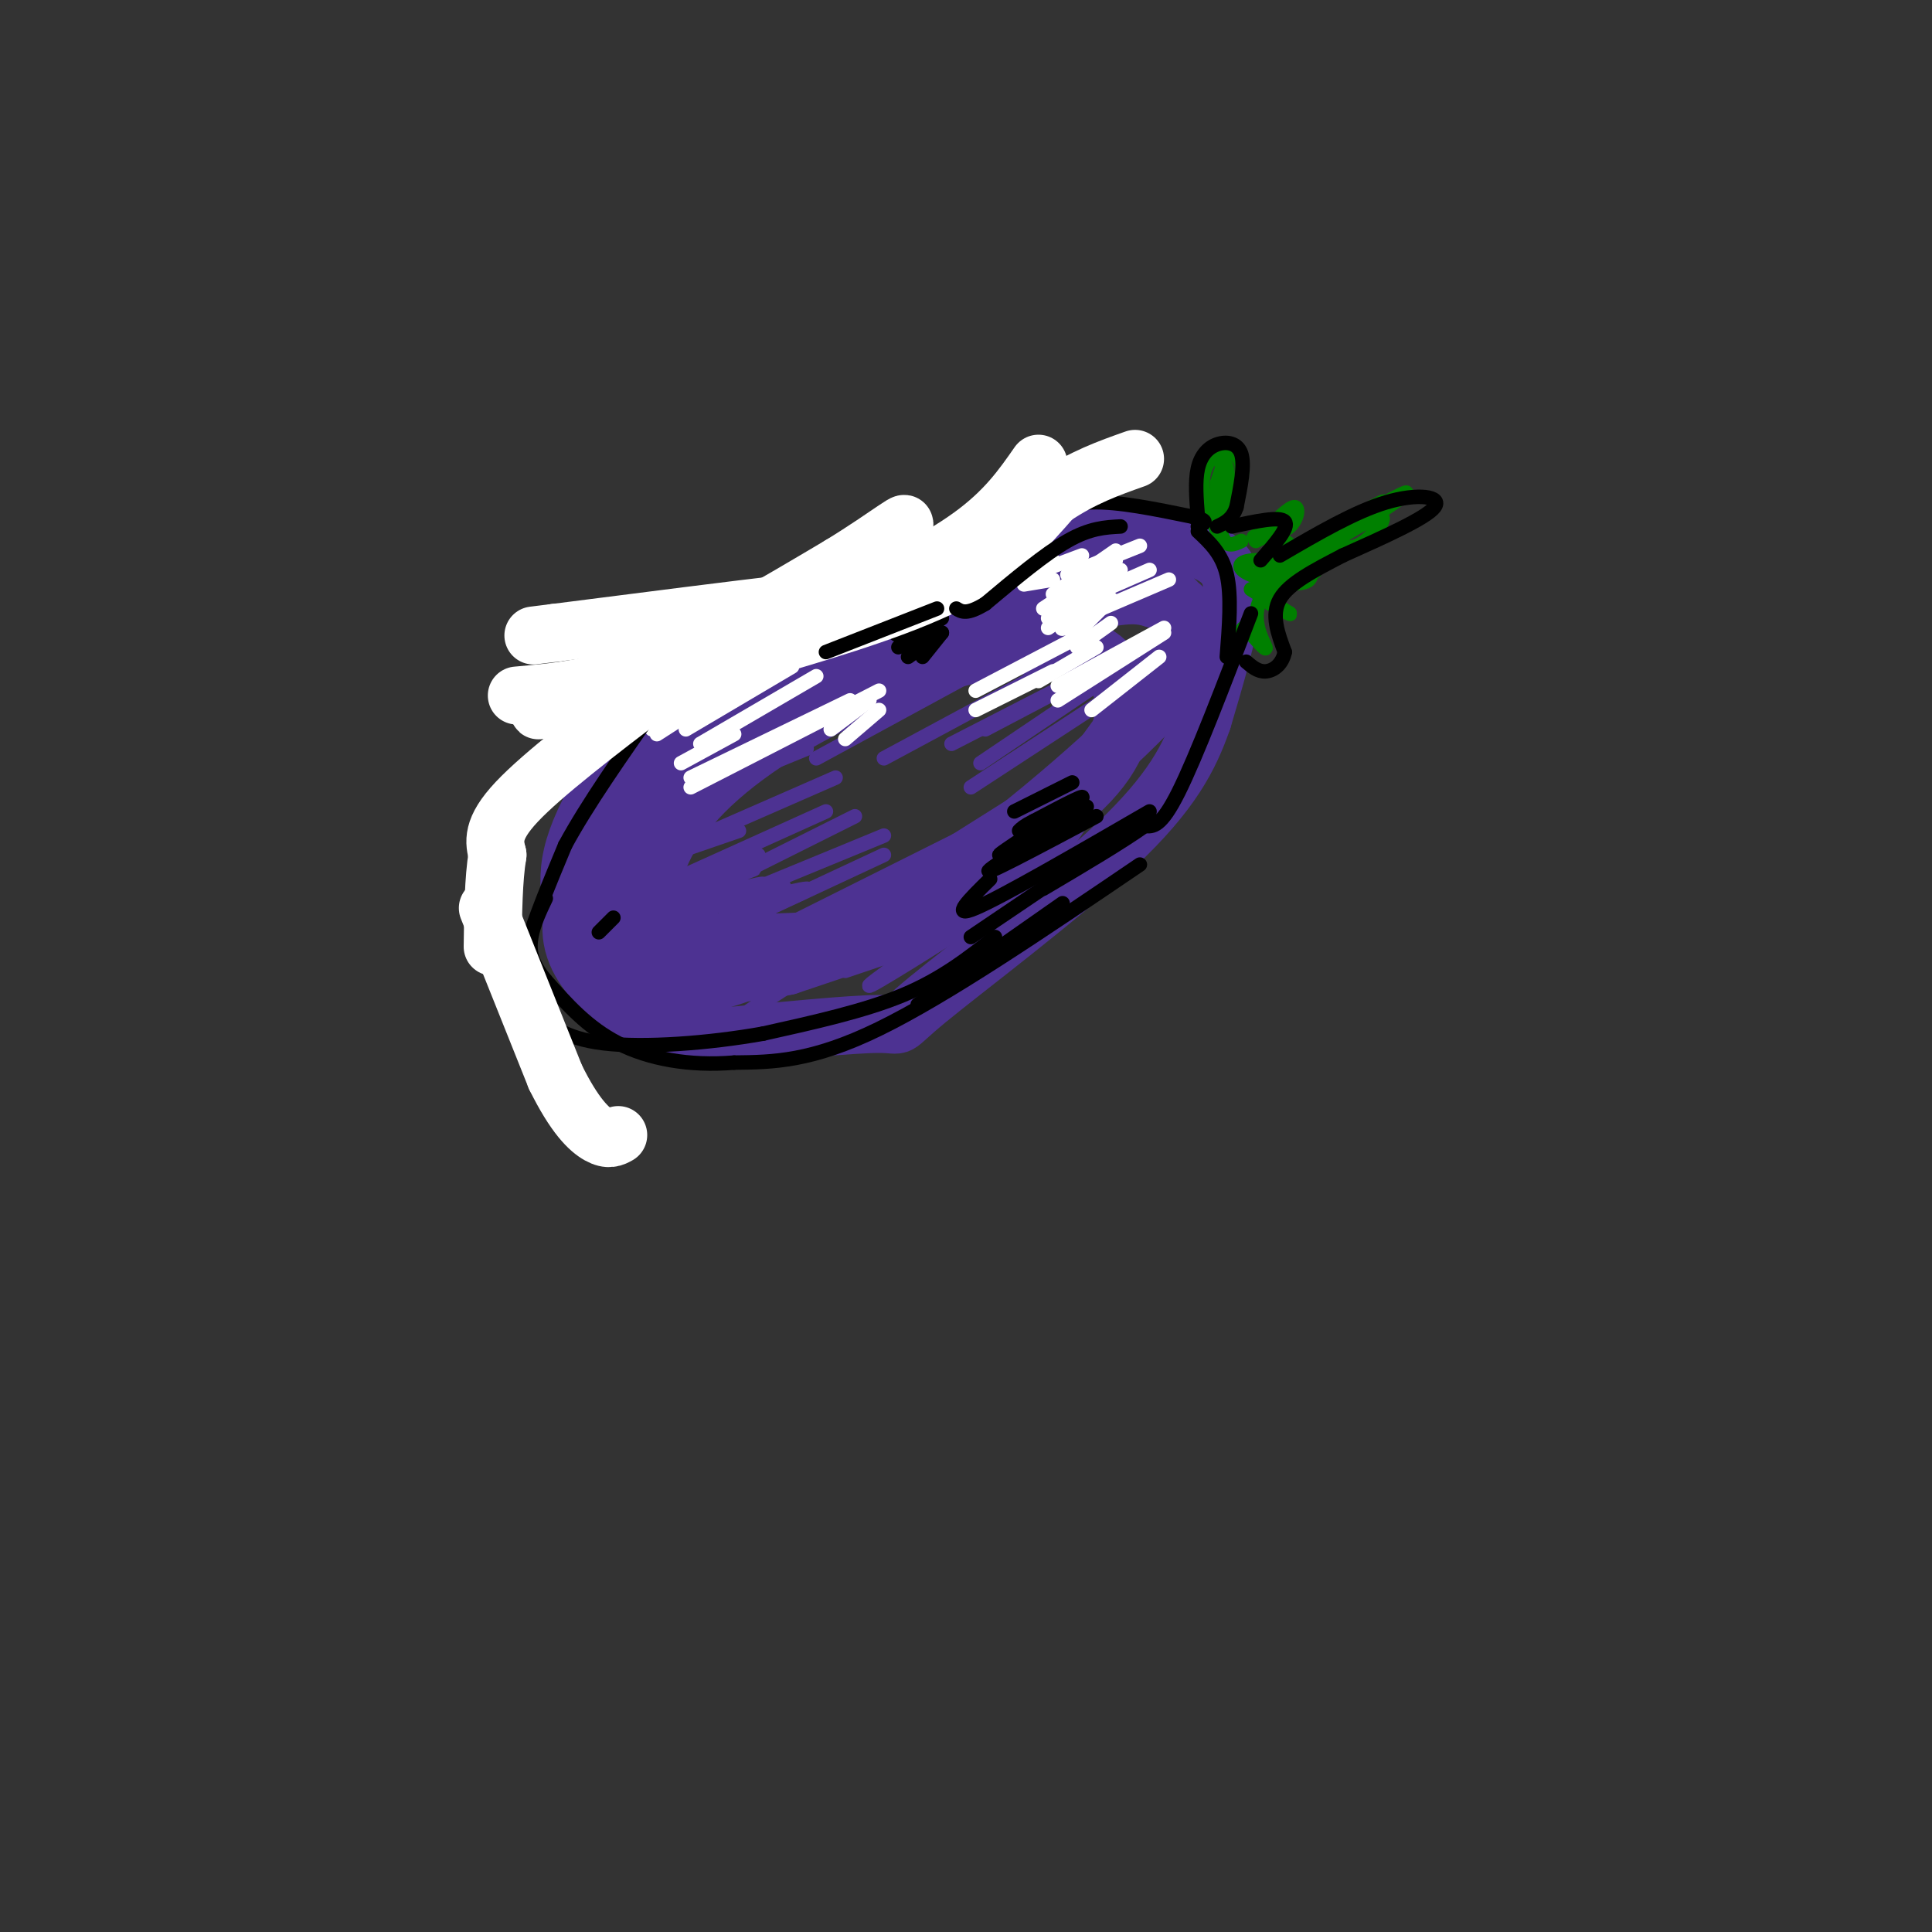 <svg viewBox='0 0 400 400' version='1.1' xmlns='http://www.w3.org/2000/svg' xmlns:xlink='http://www.w3.org/1999/xlink'><rect x="0" y="0" width="400" height="400" fill="#333333" stroke="none"/><g fill='none' stroke='#4d3292' stroke-width='12' stroke-linecap='round' stroke-linejoin='round'><path d='M119,191c-0.692,-3.555 -1.383,-7.110 -1,-11c0.383,-3.890 1.842,-8.117 5,-14c3.158,-5.883 8.017,-13.424 15,-20c6.983,-6.576 16.089,-12.188 27,-17c10.911,-4.812 23.625,-8.825 34,-12c10.375,-3.175 18.410,-5.511 27,-6c8.590,-0.489 17.736,0.868 23,3c5.264,2.132 6.647,5.038 6,11c-0.647,5.962 -3.323,14.981 -6,24'/><path d='M249,149c-2.686,7.732 -6.400,15.062 -18,26c-11.600,10.938 -31.085,25.483 -39,32c-7.915,6.517 -4.262,5.005 -10,5c-5.738,-0.005 -20.869,1.498 -36,3'/><path d='M146,215c-10.417,-1.536 -18.458,-6.875 -23,-12c-4.542,-5.125 -5.583,-10.036 -4,-15c1.583,-4.964 5.792,-9.982 10,-15'/><path d='M129,173c6.478,-6.432 17.675,-15.013 27,-21c9.325,-5.987 16.780,-9.381 29,-14c12.220,-4.619 29.206,-10.463 39,-13c9.794,-2.537 12.397,-1.769 15,-1'/><path d='M239,124c3.622,0.306 5.179,1.571 7,4c1.821,2.429 3.908,6.021 -6,17c-9.908,10.979 -31.810,29.345 -46,39c-14.190,9.655 -20.666,10.599 -30,11c-9.334,0.401 -21.524,0.257 -27,-1c-5.476,-1.257 -4.238,-3.629 -3,-6'/><path d='M134,188c0.181,-4.527 2.135,-12.843 9,-21c6.865,-8.157 18.643,-16.153 31,-22c12.357,-5.847 25.295,-9.544 35,-11c9.705,-1.456 16.178,-0.672 20,3c3.822,3.672 4.994,10.232 2,17c-2.994,6.768 -10.152,13.745 -26,23c-15.848,9.255 -40.385,20.787 -53,25c-12.615,4.213 -13.307,1.106 -14,-2'/><path d='M138,200c-3.046,-0.616 -3.662,-1.155 -5,-8c-1.338,-6.845 -3.399,-19.997 3,-32c6.399,-12.003 21.257,-22.858 35,-29c13.743,-6.142 26.372,-7.571 39,-9'/><path d='M210,122c10.939,-2.687 18.788,-4.906 24,-4c5.212,0.906 7.788,4.936 10,7c2.212,2.064 4.061,2.161 0,9c-4.061,6.839 -14.030,20.419 -24,34'/><path d='M220,168c-5.733,8.400 -8.067,12.400 -17,17c-8.933,4.600 -24.467,9.800 -40,15'/><path d='M163,200c-12.405,2.667 -23.417,1.833 -30,0c-6.583,-1.833 -8.738,-4.667 -10,-7c-1.262,-2.333 -1.631,-4.167 -2,-6'/></g>
<g fill='none' stroke='#008000' stroke-width='3' stroke-linecap='round' stroke-linejoin='round'><path d='M253,112c-1.869,-3.857 -3.738,-7.714 -4,-11c-0.262,-3.286 1.083,-6.000 3,-7c1.917,-1.000 4.405,-0.286 5,2c0.595,2.286 -0.702,6.143 -2,10'/><path d='M255,106c-0.817,-1.400 -1.858,-9.901 -2,-10c-0.142,-0.099 0.616,8.204 1,9c0.384,0.796 0.396,-5.915 0,-8c-0.396,-2.085 -1.198,0.458 -2,3'/><path d='M252,100c-0.267,2.867 0.067,8.533 1,11c0.933,2.467 2.467,1.733 4,1'/><path d='M260,112c1.626,-0.908 3.252,-1.816 6,0c2.748,1.816 6.618,6.357 5,8c-1.618,1.643 -8.722,0.389 -12,-1c-3.278,-1.389 -2.729,-2.912 1,-3c3.729,-0.088 10.637,1.261 12,2c1.363,0.739 -2.818,0.870 -7,1'/><path d='M265,119c-2.060,-0.440 -3.708,-2.042 -3,-3c0.708,-0.958 3.774,-1.274 4,-1c0.226,0.274 -2.387,1.137 -5,2'/><path d='M262,110c2.489,-2.511 4.978,-5.022 6,-5c1.022,0.022 0.578,2.578 -1,4c-1.578,1.422 -4.289,1.711 -7,2'/><path d='M260,111c-1.000,0.333 0.000,0.167 1,0'/><path d='M259,122c0.000,0.000 8.000,5.000 8,5'/><path d='M267,127c0.667,0.500 -1.667,-0.750 -4,-2'/><path d='M273,114c5.881,-3.685 11.762,-7.369 13,-7c1.238,0.369 -2.167,4.792 -5,6c-2.833,1.208 -5.095,-0.798 -5,-2c0.095,-1.202 2.548,-1.601 5,-2'/><path d='M281,109c3.978,-2.400 11.422,-7.400 10,-7c-1.422,0.400 -11.711,6.200 -22,12'/><path d='M269,114c0.978,-0.800 14.422,-8.800 17,-10c2.578,-1.200 -5.711,4.400 -14,10'/><path d='M272,114c-5.631,3.976 -12.708,8.917 -11,8c1.708,-0.917 12.202,-7.690 15,-10c2.798,-2.310 -2.101,-0.155 -7,2'/><path d='M269,114c1.667,-0.933 9.333,-4.267 9,-3c-0.333,1.267 -8.667,7.133 -17,13'/><path d='M261,124c-2.244,4.422 0.644,8.978 1,10c0.356,1.022 -1.822,-1.489 -4,-4'/><path d='M258,130c-0.833,-0.333 -0.917,0.833 -1,2'/></g>
<g fill='none' stroke='#4d3292' stroke-width='3' stroke-linecap='round' stroke-linejoin='round'><path d='M215,132c0.000,0.000 -46.000,25.000 -46,25'/><path d='M222,136c0.000,0.000 -39.000,21.000 -39,21'/><path d='M234,135c0.000,0.000 -37.000,19.000 -37,19'/><path d='M242,131c0.000,0.000 -38.000,20.000 -38,20'/><path d='M243,131c0.000,0.000 -40.000,27.000 -40,27'/><path d='M227,146c0.000,0.000 -26.000,17.000 -26,17'/><path d='M225,157c0.000,0.000 -27.000,17.000 -27,17'/><path d='M218,174c0.000,0.000 -36.000,19.000 -36,19'/><path d='M203,183c-11.998,7.145 -23.997,14.290 -21,13c2.997,-1.290 20.989,-11.016 20,-9c-0.989,2.016 -20.959,15.774 -22,17c-1.041,1.226 16.845,-10.078 23,-14c6.155,-3.922 0.577,-0.461 -5,3'/><path d='M198,193c-4.667,1.833 -13.833,4.917 -23,8'/><path d='M165,203c-7.667,5.000 -15.333,10.000 -8,5c7.333,-5.000 29.667,-20.000 52,-35'/><path d='M158,194c0.000,0.000 40.000,-20.000 40,-20'/><path d='M153,191c0.000,0.000 30.000,-14.000 30,-14'/><path d='M149,187c0.000,0.000 34.000,-14.000 34,-14'/><path d='M147,184c0.000,0.000 30.000,-15.000 30,-15'/><path d='M140,182c0.000,0.000 31.000,-14.000 31,-14'/><path d='M141,175c0.000,0.000 32.000,-14.000 32,-14'/><path d='M145,164c0.000,0.000 22.000,-9.000 22,-9'/><path d='M121,183c0.000,0.000 32.000,-11.000 32,-11'/><path d='M124,189c0.000,0.000 31.000,-12.000 31,-12'/><path d='M130,189c0.000,0.000 27.000,-12.000 27,-12'/><path d='M133,188c0.000,0.000 23.000,-11.000 23,-11'/><path d='M131,189c13.542,-4.935 27.085,-9.869 25,-9c-2.085,0.869 -19.796,7.542 -19,8c0.796,0.458 20.099,-5.300 21,-5c0.901,0.300 -16.600,6.657 -20,8c-3.400,1.343 7.300,-2.329 18,-6'/><path d='M156,185c4.906,-1.483 8.171,-2.191 5,-1c-3.171,1.191 -12.777,4.282 -11,4c1.777,-0.282 14.936,-3.938 17,-4c2.064,-0.062 -6.968,3.469 -16,7'/></g>
<g fill='none' stroke='#ffffff' stroke-width='3' stroke-linecap='round' stroke-linejoin='round'><path d='M229,119c0.000,0.000 -11.000,6.000 -11,6'/><path d='M231,114c0.000,0.000 -13.000,9.000 -13,9'/><path d='M231,116c0.000,0.000 -15.000,10.000 -15,10'/><path d='M232,118c0.000,0.000 -15.000,10.000 -15,10'/><path d='M230,121c0.000,0.000 -13.000,9.000 -13,9'/><path d='M230,124c-4.583,2.667 -9.167,5.333 -10,6c-0.833,0.667 2.083,-0.667 5,-2'/><path d='M230,124c0.000,0.000 -8.000,8.000 -8,8'/><path d='M230,129c0.000,0.000 -7.000,5.000 -7,5'/><path d='M227,134c0.000,0.000 -12.000,7.000 -12,7'/><path d='M218,139c0.000,0.000 -16.000,8.000 -16,8'/><path d='M223,132c0.000,0.000 -21.000,11.000 -21,11'/><path d='M241,130c0.000,0.000 -22.000,12.000 -22,12'/><path d='M241,131c0.000,0.000 -22.000,14.000 -22,14'/><path d='M240,136c0.000,0.000 -14.000,11.000 -14,11'/><path d='M242,120c0.000,0.000 -14.000,6.000 -14,6'/><path d='M238,118c0.000,0.000 -16.000,7.000 -16,7'/><path d='M236,113c0.000,0.000 -15.000,6.000 -15,6'/><path d='M224,115c0.000,0.000 -8.000,3.000 -8,3'/><path d='M152,152c0.000,0.000 -11.000,6.000 -11,6'/><path d='M182,143c0.000,0.000 -39.000,20.000 -39,20'/><path d='M176,145c0.000,0.000 -33.000,16.000 -33,16'/><path d='M169,140c0.000,0.000 -24.000,14.000 -24,14'/><path d='M164,138c0.000,0.000 -22.000,13.000 -22,13'/><path d='M150,143c0.000,0.000 -14.000,9.000 -14,9'/><path d='M150,140c0.000,0.000 -15.000,11.000 -15,11'/><path d='M180,145c0.000,0.000 -8.000,6.000 -8,6'/><path d='M182,147c0.000,0.000 -7.000,6.000 -7,6'/><path d='M218,120c0.000,0.000 -6.000,1.000 -6,1'/><path d='M218,116c0.000,0.000 -12.000,6.000 -12,6'/></g>
<g fill='none' stroke='#000000' stroke-width='3' stroke-linecap='round' stroke-linejoin='round'><path d='M156,129c0.000,0.000 47.000,-12.000 47,-12'/><path d='M165,129c16.537,-4.743 33.075,-9.486 33,-9c-0.075,0.486 -16.762,6.203 -24,9c-7.238,2.797 -5.026,2.676 3,0c8.026,-2.676 21.864,-7.907 25,-9c3.136,-1.093 -4.432,1.954 -12,5'/><path d='M190,125c-5.067,2.022 -11.733,4.578 -12,5c-0.267,0.422 5.867,-1.289 12,-3'/><path d='M199,124c-5.750,3.000 -11.500,6.000 -13,7c-1.500,1.000 1.250,0.000 4,-1'/><path d='M195,128c0.000,0.000 -9.000,6.000 -9,6'/><path d='M195,131c0.000,0.000 -7.000,5.000 -7,5'/><path d='M195,131c0.000,0.000 -4.000,5.000 -4,5'/><path d='M238,169c0.000,0.000 -37.000,25.000 -37,25'/><path d='M238,168c-15.250,8.833 -30.500,17.667 -36,20c-5.500,2.333 -1.250,-1.833 3,-6'/><path d='M227,169c-12.250,6.518 -24.501,13.037 -22,11c2.501,-2.037 19.753,-12.628 20,-13c0.247,-0.372 -16.510,9.477 -18,10c-1.490,0.523 12.289,-8.279 16,-11c3.711,-2.721 -2.644,0.640 -9,4'/><path d='M214,170c-2.000,1.000 -2.500,1.500 -3,2'/><path d='M222,162c0.000,0.000 -12.000,6.000 -12,6'/><path d='M259,127c-5.667,14.833 -11.333,29.667 -15,37c-3.667,7.333 -5.333,7.167 -7,7'/><path d='M237,171c-4.667,3.333 -12.833,8.167 -21,13'/><path d='M206,194c-5.500,4.333 -11.000,8.667 -19,12c-8.000,3.333 -18.500,5.667 -29,8'/><path d='M158,214c-11.178,2.000 -24.622,3.000 -33,2c-8.378,-1.000 -11.689,-4.000 -15,-7'/><path d='M110,209c-2.911,-3.044 -2.689,-7.156 -1,-13c1.689,-5.844 4.844,-13.422 8,-21'/><path d='M117,175c4.500,-8.333 11.750,-18.667 19,-29'/><path d='M136,146c5.578,-7.711 10.022,-12.489 15,-16c4.978,-3.511 10.489,-5.756 16,-8'/><path d='M167,122c6.889,-1.467 16.111,-1.133 24,-3c7.889,-1.867 14.444,-5.933 21,-10'/><path d='M212,109c5.444,-2.800 8.556,-4.800 14,-5c5.444,-0.200 13.222,1.400 21,3'/><path d='M247,107c3.667,0.833 2.333,1.417 1,2'/><path d='M220,187c0.000,0.000 -30.000,21.000 -30,21'/><path d='M236,179c-20.000,13.583 -40.000,27.167 -54,34c-14.000,6.833 -22.000,6.917 -30,7'/><path d='M152,220c-9.333,0.778 -17.667,-0.778 -24,-4c-6.333,-3.222 -10.667,-8.111 -15,-13'/><path d='M113,203c-3.133,-3.667 -3.467,-6.333 -3,-9c0.467,-2.667 1.733,-5.333 3,-8'/><path d='M127,190c-1.417,1.417 -2.833,2.833 -3,3c-0.167,0.167 0.917,-0.917 2,-2'/><path d='M248,107c-0.298,-3.667 -0.595,-7.333 0,-10c0.595,-2.667 2.083,-4.333 4,-5c1.917,-0.667 4.262,-0.333 5,2c0.738,2.333 -0.131,6.667 -1,11'/><path d='M256,105c-0.833,2.500 -2.417,3.250 -4,4'/><path d='M255,109c5.000,-1.083 10.000,-2.167 11,-1c1.000,1.167 -2.000,4.583 -5,8'/><path d='M265,115c7.756,-4.533 15.511,-9.067 22,-11c6.489,-1.933 11.711,-1.267 10,1c-1.711,2.267 -10.356,6.133 -19,10'/><path d='M278,115c-5.889,3.067 -11.111,5.733 -13,9c-1.889,3.267 -0.444,7.133 1,11'/><path d='M266,135c-0.556,2.689 -2.444,3.911 -4,4c-1.556,0.089 -2.778,-0.956 -4,-2'/><path d='M248,110c2.500,2.333 5.000,4.667 6,9c1.000,4.333 0.500,10.667 0,17'/></g>
<g fill='none' stroke='#ffffff' stroke-width='12' stroke-linecap='round' stroke-linejoin='round'><path d='M215,96c-3.422,4.911 -6.844,9.822 -14,15c-7.156,5.178 -18.044,10.622 -25,13c-6.956,2.378 -9.978,1.689 -13,1'/><path d='M163,125c-10.167,1.167 -29.083,3.583 -48,6'/><path d='M115,131c-8.000,1.000 -4.000,0.500 0,0'/><path d='M107,144c8.417,-0.750 16.833,-1.500 28,-6c11.167,-4.500 25.083,-12.750 39,-21'/><path d='M174,117c10.131,-6.190 15.958,-11.167 12,-7c-3.958,4.167 -17.702,17.476 -28,24c-10.298,6.524 -17.149,6.262 -24,6'/><path d='M134,140c-10.711,3.067 -25.489,7.733 -22,7c3.489,-0.733 25.244,-6.867 47,-13'/><path d='M159,134c15.089,-4.378 29.311,-8.822 39,-14c9.689,-5.178 14.844,-11.089 20,-17'/><path d='M218,103c6.167,-4.167 11.583,-6.083 17,-8'/><path d='M135,143c-11.333,8.667 -22.667,17.333 -28,23c-5.333,5.667 -4.667,8.333 -4,11'/><path d='M103,177c-0.833,5.000 -0.917,12.000 -1,19'/><path d='M101,188c0.000,0.000 14.000,35.000 14,35'/><path d='M115,223c4.000,8.111 7.000,10.889 9,12c2.000,1.111 3.000,0.556 4,0'/></g>
<g fill='none' stroke='#000000' stroke-width='3' stroke-linecap='round' stroke-linejoin='round'><path d='M232,109c-3.167,0.167 -6.333,0.333 -11,3c-4.667,2.667 -10.833,7.833 -17,13'/><path d='M204,125c-3.833,2.333 -4.917,1.667 -6,1'/><path d='M194,126c0.000,0.000 -23.000,9.000 -23,9'/></g>
</svg>